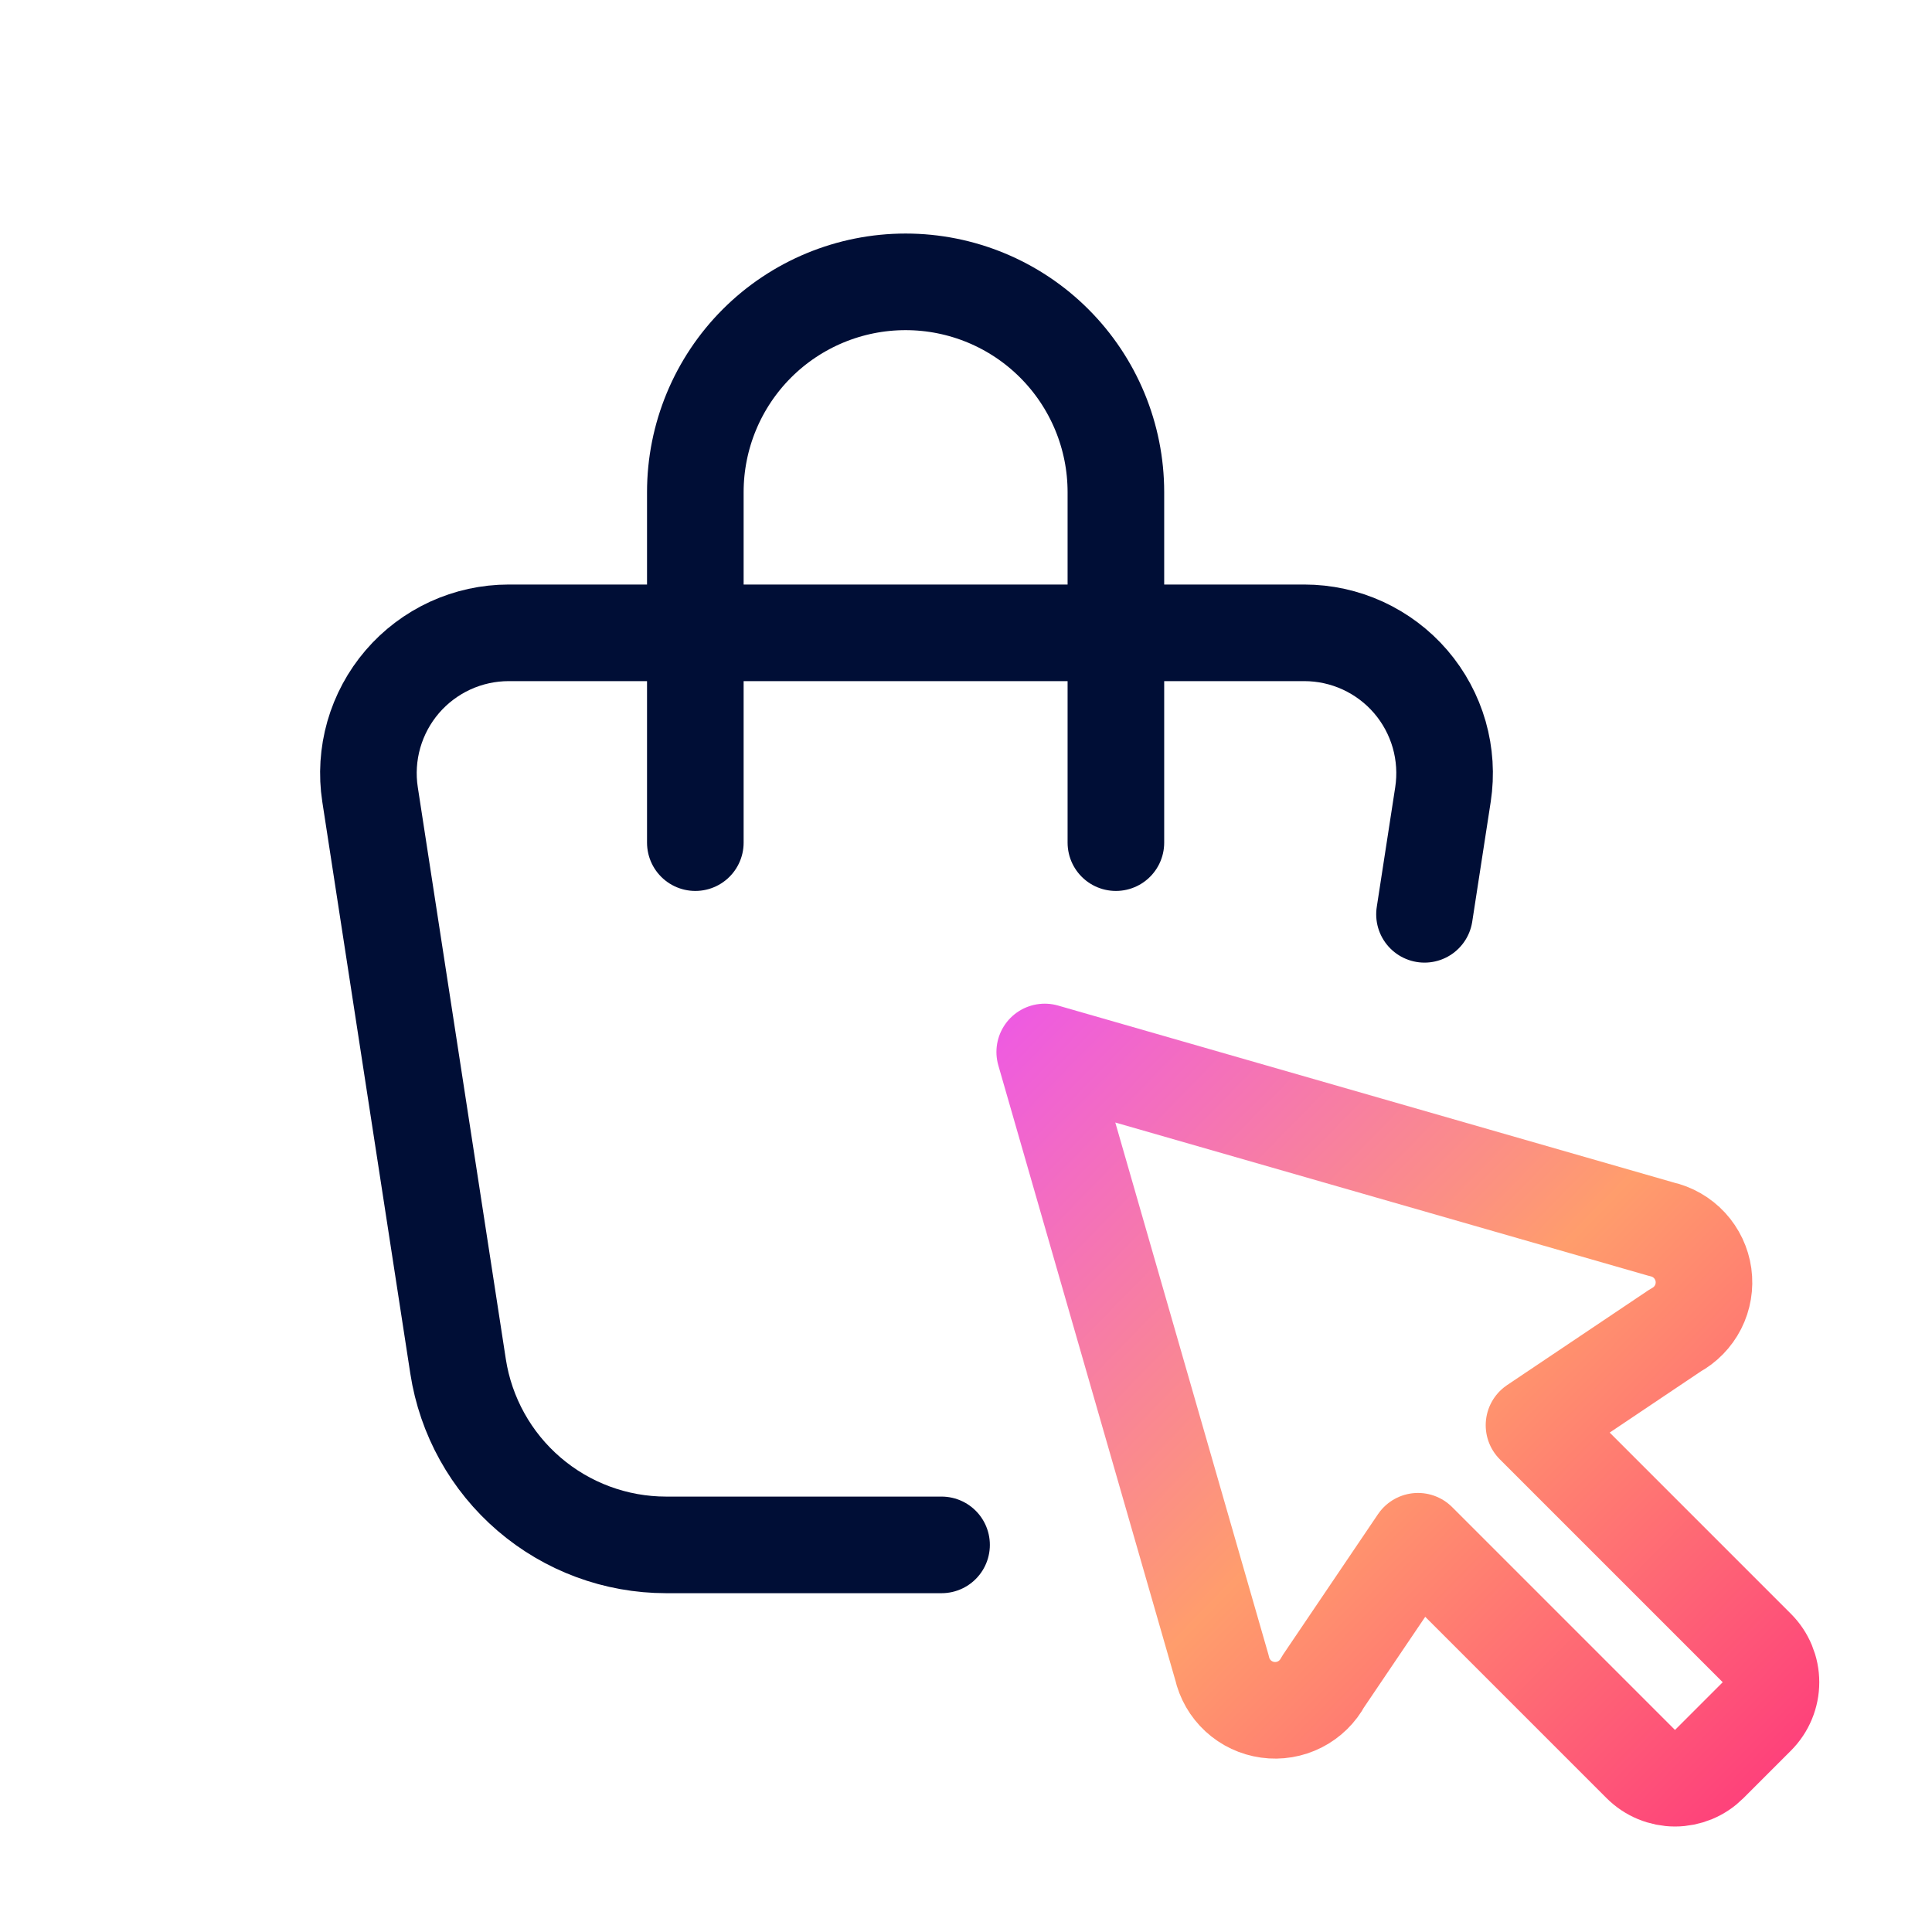 <svg width="60" height="60" viewBox="0 0 60 60" fill="none" xmlns="http://www.w3.org/2000/svg">
<path d="M29.241 47.978H20.687C19.125 47.978 17.616 47.419 16.431 46.402C15.246 45.385 14.464 43.978 14.226 42.435L11.492 24.673C11.396 24.052 11.437 23.418 11.609 22.814C11.782 22.21 12.083 21.65 12.492 21.173C12.901 20.696 13.409 20.314 13.979 20.051C14.55 19.789 15.171 19.653 15.8 19.653H40.505C41.133 19.653 41.754 19.789 42.325 20.051C42.896 20.314 43.404 20.696 43.813 21.173C44.222 21.65 44.523 22.21 44.696 22.814C44.868 23.418 44.908 24.052 44.813 24.673L44.239 28.395" stroke="#000E36" stroke-width="3" stroke-linecap="round" stroke-linejoin="round"/>
<path d="M21.594 26.169V15.284C21.594 13.552 22.282 11.891 23.506 10.666C24.731 9.441 26.392 8.753 28.124 8.753C29.857 8.753 31.518 9.441 32.742 10.666C33.967 11.891 34.655 13.552 34.655 15.284V26.169" stroke="#000E36" stroke-width="3" stroke-linecap="round" stroke-linejoin="round"/>
<path d="M37.949 51.791C38.024 52.128 38.2 52.434 38.454 52.668C38.708 52.902 39.027 53.052 39.369 53.099C39.711 53.147 40.059 53.088 40.367 52.932C40.674 52.776 40.927 52.529 41.09 52.225L44.037 47.865L50.955 54.783C51.094 54.922 51.26 55.033 51.443 55.109C51.625 55.184 51.821 55.224 52.018 55.224C52.216 55.224 52.412 55.184 52.594 55.109C52.777 55.033 52.943 54.922 53.082 54.783L54.558 53.307C54.698 53.167 54.809 53.001 54.884 52.819C54.96 52.636 54.999 52.441 54.999 52.243C54.999 52.045 54.96 51.85 54.884 51.667C54.809 51.485 54.698 51.319 54.558 51.179L47.64 44.261L52.029 41.315C52.333 41.151 52.579 40.899 52.736 40.591C52.892 40.283 52.95 39.935 52.903 39.593C52.855 39.251 52.704 38.932 52.47 38.678C52.236 38.425 51.93 38.249 51.593 38.174L32.445 32.67L37.949 51.791Z" stroke="url(#paint0_linear_6589_8136)" stroke-width="3" stroke-linecap="round" stroke-linejoin="round"/>
<defs>
<linearGradient id="paint0_linear_6589_8136" x1="31.315" y1="31.542" x2="56.124" y2="55.787" gradientUnits="userSpaceOnUse">
<stop stop-color="#EE5AE2"/>
<stop offset="0.5" stop-color="#FF9D6C"/>
<stop offset="1" stop-color="#FE3A7C"/>
</linearGradient>
</defs>
</svg>
